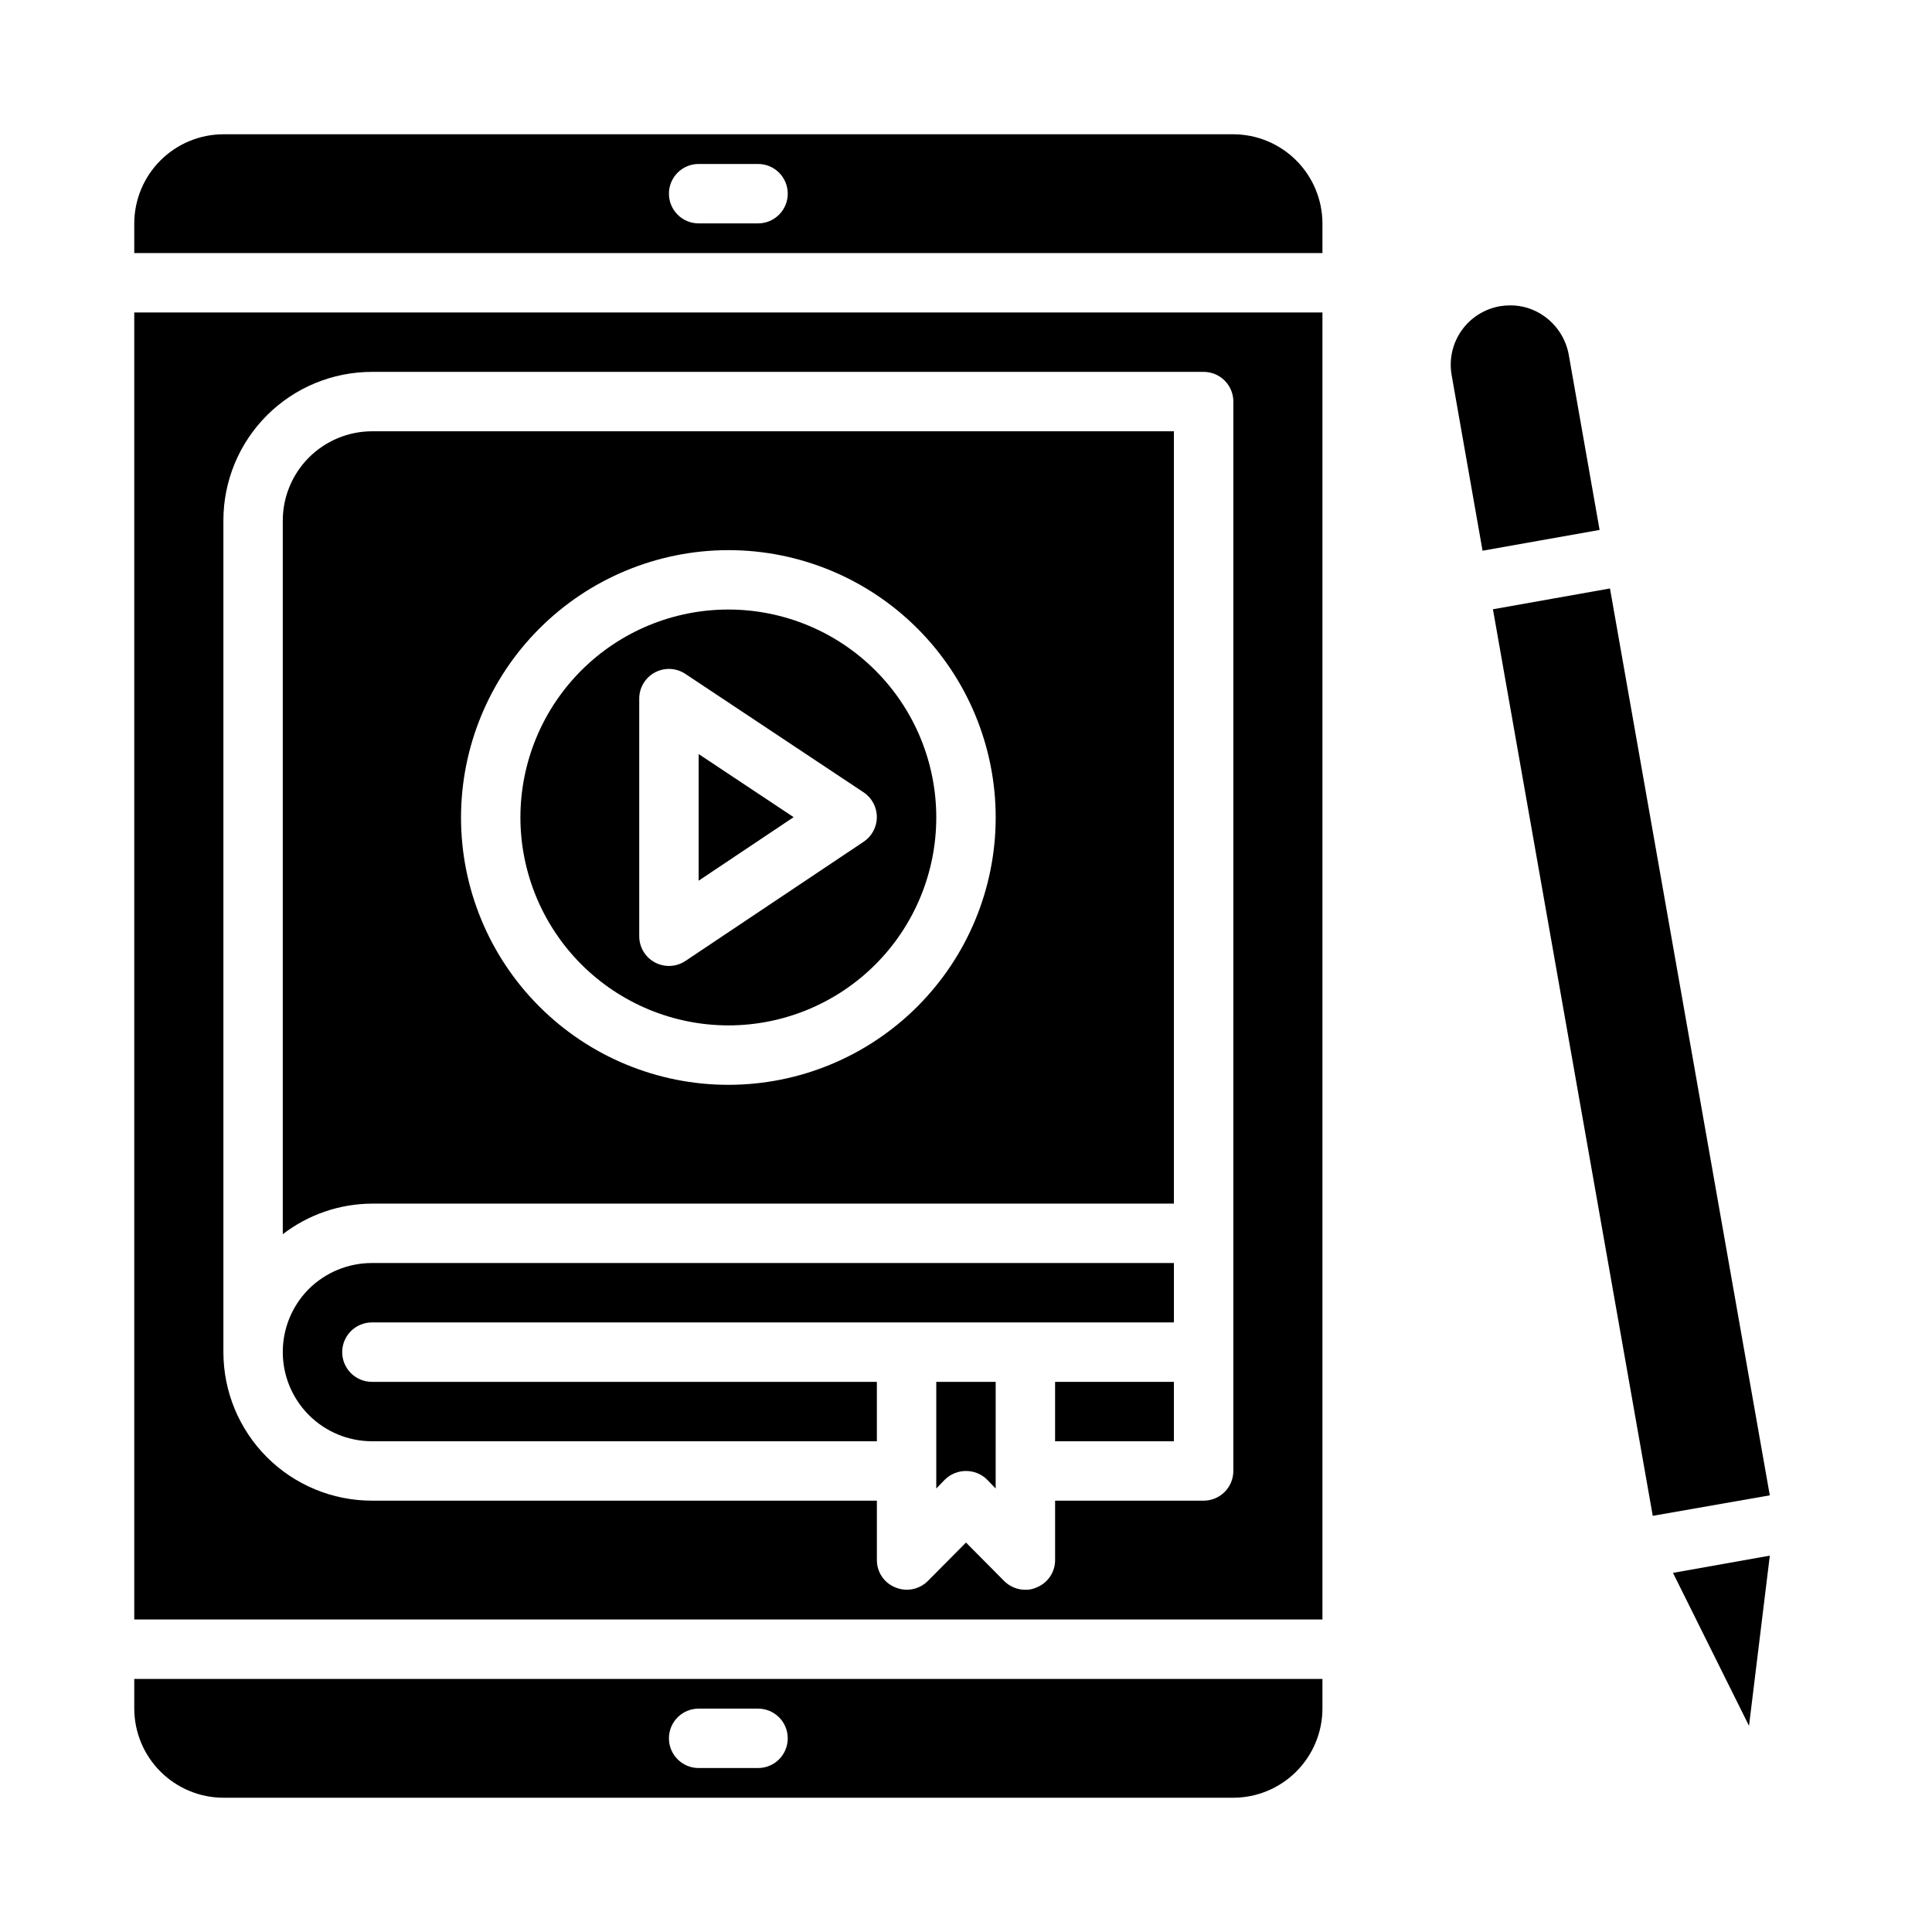 <?xml version="1.0" encoding="UTF-8"?>
<!-- Uploaded to: ICON Repo, www.svgrepo.com, Generator: ICON Repo Mixer Tools -->
<svg fill="#000000" width="800px" height="800px" version="1.1" viewBox="144 144 512 512" xmlns="http://www.w3.org/2000/svg">
 <g>
  <path d="m225.79 485.64c-4.402 4.445-6.867 10.453-6.852 16.711 0.02 6.258 2.512 12.254 6.938 16.676 4.43 4.422 10.426 6.91 16.684 6.918h133.82v-15.742h-133.82c-4.348 0-7.871-3.523-7.871-7.871 0-4.348 3.523-7.875 7.871-7.875h212.54v-15.742h-212.54c-6.285-0.004-12.316 2.488-16.77 6.926z"/>
  <path d="m423.61 510.21h31.488v15.742h-31.488z"/>
  <path d="m329.15 343.83v33.559l25.168-16.832z"/>
  <path d="m337.02 415.74c14.613 0 28.629-5.805 38.965-16.141 10.332-10.332 16.137-24.348 16.137-38.965 0-14.613-5.805-28.629-16.137-38.961-10.336-10.336-24.352-16.141-38.965-16.141-14.617 0-28.633 5.805-38.965 16.141-10.336 10.332-16.141 24.348-16.141 38.961 0.016 14.609 5.828 28.617 16.16 38.949 10.328 10.328 24.336 16.141 38.945 16.156zm-23.617-86.594c0-2.902 1.594-5.57 4.152-6.941 2.559-1.371 5.664-1.223 8.082 0.387l47.23 31.387c2.191 1.457 3.504 3.914 3.504 6.547 0 2.633-1.312 5.09-3.504 6.551l-47.23 31.59c-2.414 1.605-5.516 1.754-8.074 0.387-2.559-1.367-4.156-4.027-4.16-6.93z"/>
  <path d="m392.12 538.47 2.281-2.363h0.004c3.102-3.043 8.074-3.043 11.176 0l2.281 2.363 0.004-28.262h-15.746z"/>
  <path d="m494.46 588.93h-314.88v7.875c0.02 6.258 2.512 12.25 6.938 16.676 4.426 4.426 10.422 6.922 16.68 6.938h267.65c6.258-0.016 12.254-2.512 16.676-6.938 4.426-4.426 6.922-10.418 6.938-16.676zm-149.57 23.617h-15.746c-4.348 0-7.871-3.523-7.871-7.871s3.523-7.871 7.871-7.871h15.746c4.348 0 7.871 3.523 7.871 7.871s-3.523 7.871-7.871 7.871z"/>
  <path d="m494.46 203.2c-0.016-6.258-2.512-12.254-6.938-16.68-4.422-4.426-10.418-6.918-16.676-6.938h-267.65c-6.258 0.02-12.254 2.512-16.68 6.938s-6.918 10.422-6.938 16.68v7.871h314.88zm-149.57 0h-15.746c-4.348 0-7.871-3.527-7.871-7.875 0-4.348 3.523-7.871 7.871-7.871h15.746c4.348 0 7.871 3.523 7.871 7.871 0 4.348-3.523 7.875-7.871 7.875z"/>
  <path d="m494.46 226.81h-314.88v346.37h314.88zm-23.613 307.01c0 2.086-0.832 4.09-2.305 5.566-1.477 1.477-3.481 2.305-5.566 2.305h-39.363v15.742c0.012 3.188-1.922 6.059-4.879 7.242-0.934 0.441-1.961 0.66-2.992 0.633-2.09 0.004-4.102-0.816-5.59-2.285l-10.152-10.234-10.156 10.234c-2.266 2.234-5.648 2.887-8.582 1.652-2.957-1.184-4.891-4.055-4.879-7.242v-15.742h-133.82c-10.441 0-20.449-4.148-27.832-11.527-7.383-7.383-11.527-17.395-11.527-27.832v-220.42c0-10.438 4.144-20.449 11.527-27.832 7.383-7.383 17.391-11.527 27.832-11.527h220.42c2.086 0 4.09 0.828 5.566 2.305 1.473 1.477 2.305 3.481 2.305 5.566z"/>
  <path d="m218.94 281.92v189.16c6.769-5.219 15.07-8.066 23.617-8.105h212.54v-204.68h-212.54c-6.258 0.02-12.254 2.516-16.68 6.938-4.426 4.426-6.918 10.422-6.938 16.68zm118.08 7.871c18.789 0 36.809 7.465 50.098 20.754 13.285 13.285 20.75 31.305 20.75 50.094 0 18.793-7.465 36.812-20.75 50.098-13.289 13.289-31.309 20.754-50.098 20.754-18.793 0-36.812-7.465-50.098-20.754-13.289-13.285-20.75-31.305-20.75-50.098 0.02-18.781 7.492-36.789 20.773-50.07s31.289-20.754 50.074-20.777z"/>
  <path d="m570.66 299.95-15.508 2.754-15.508 2.758 42.352 240.25 31.016-5.434z"/>
  <path d="m552.4 287.19 15.508-2.754-8.188-46.523c-0.773-4.106-3.117-7.75-6.535-10.156-2.621-1.859-5.758-2.852-8.973-2.832-0.926 0.004-1.844 0.082-2.758 0.234-4.113 0.73-7.766 3.062-10.16 6.488-2.391 3.426-3.324 7.664-2.59 11.777l8.188 46.523z"/>
  <path d="m613.02 556.26-25.664 4.566 20.152 40.539z"/>
 </g>
</svg>